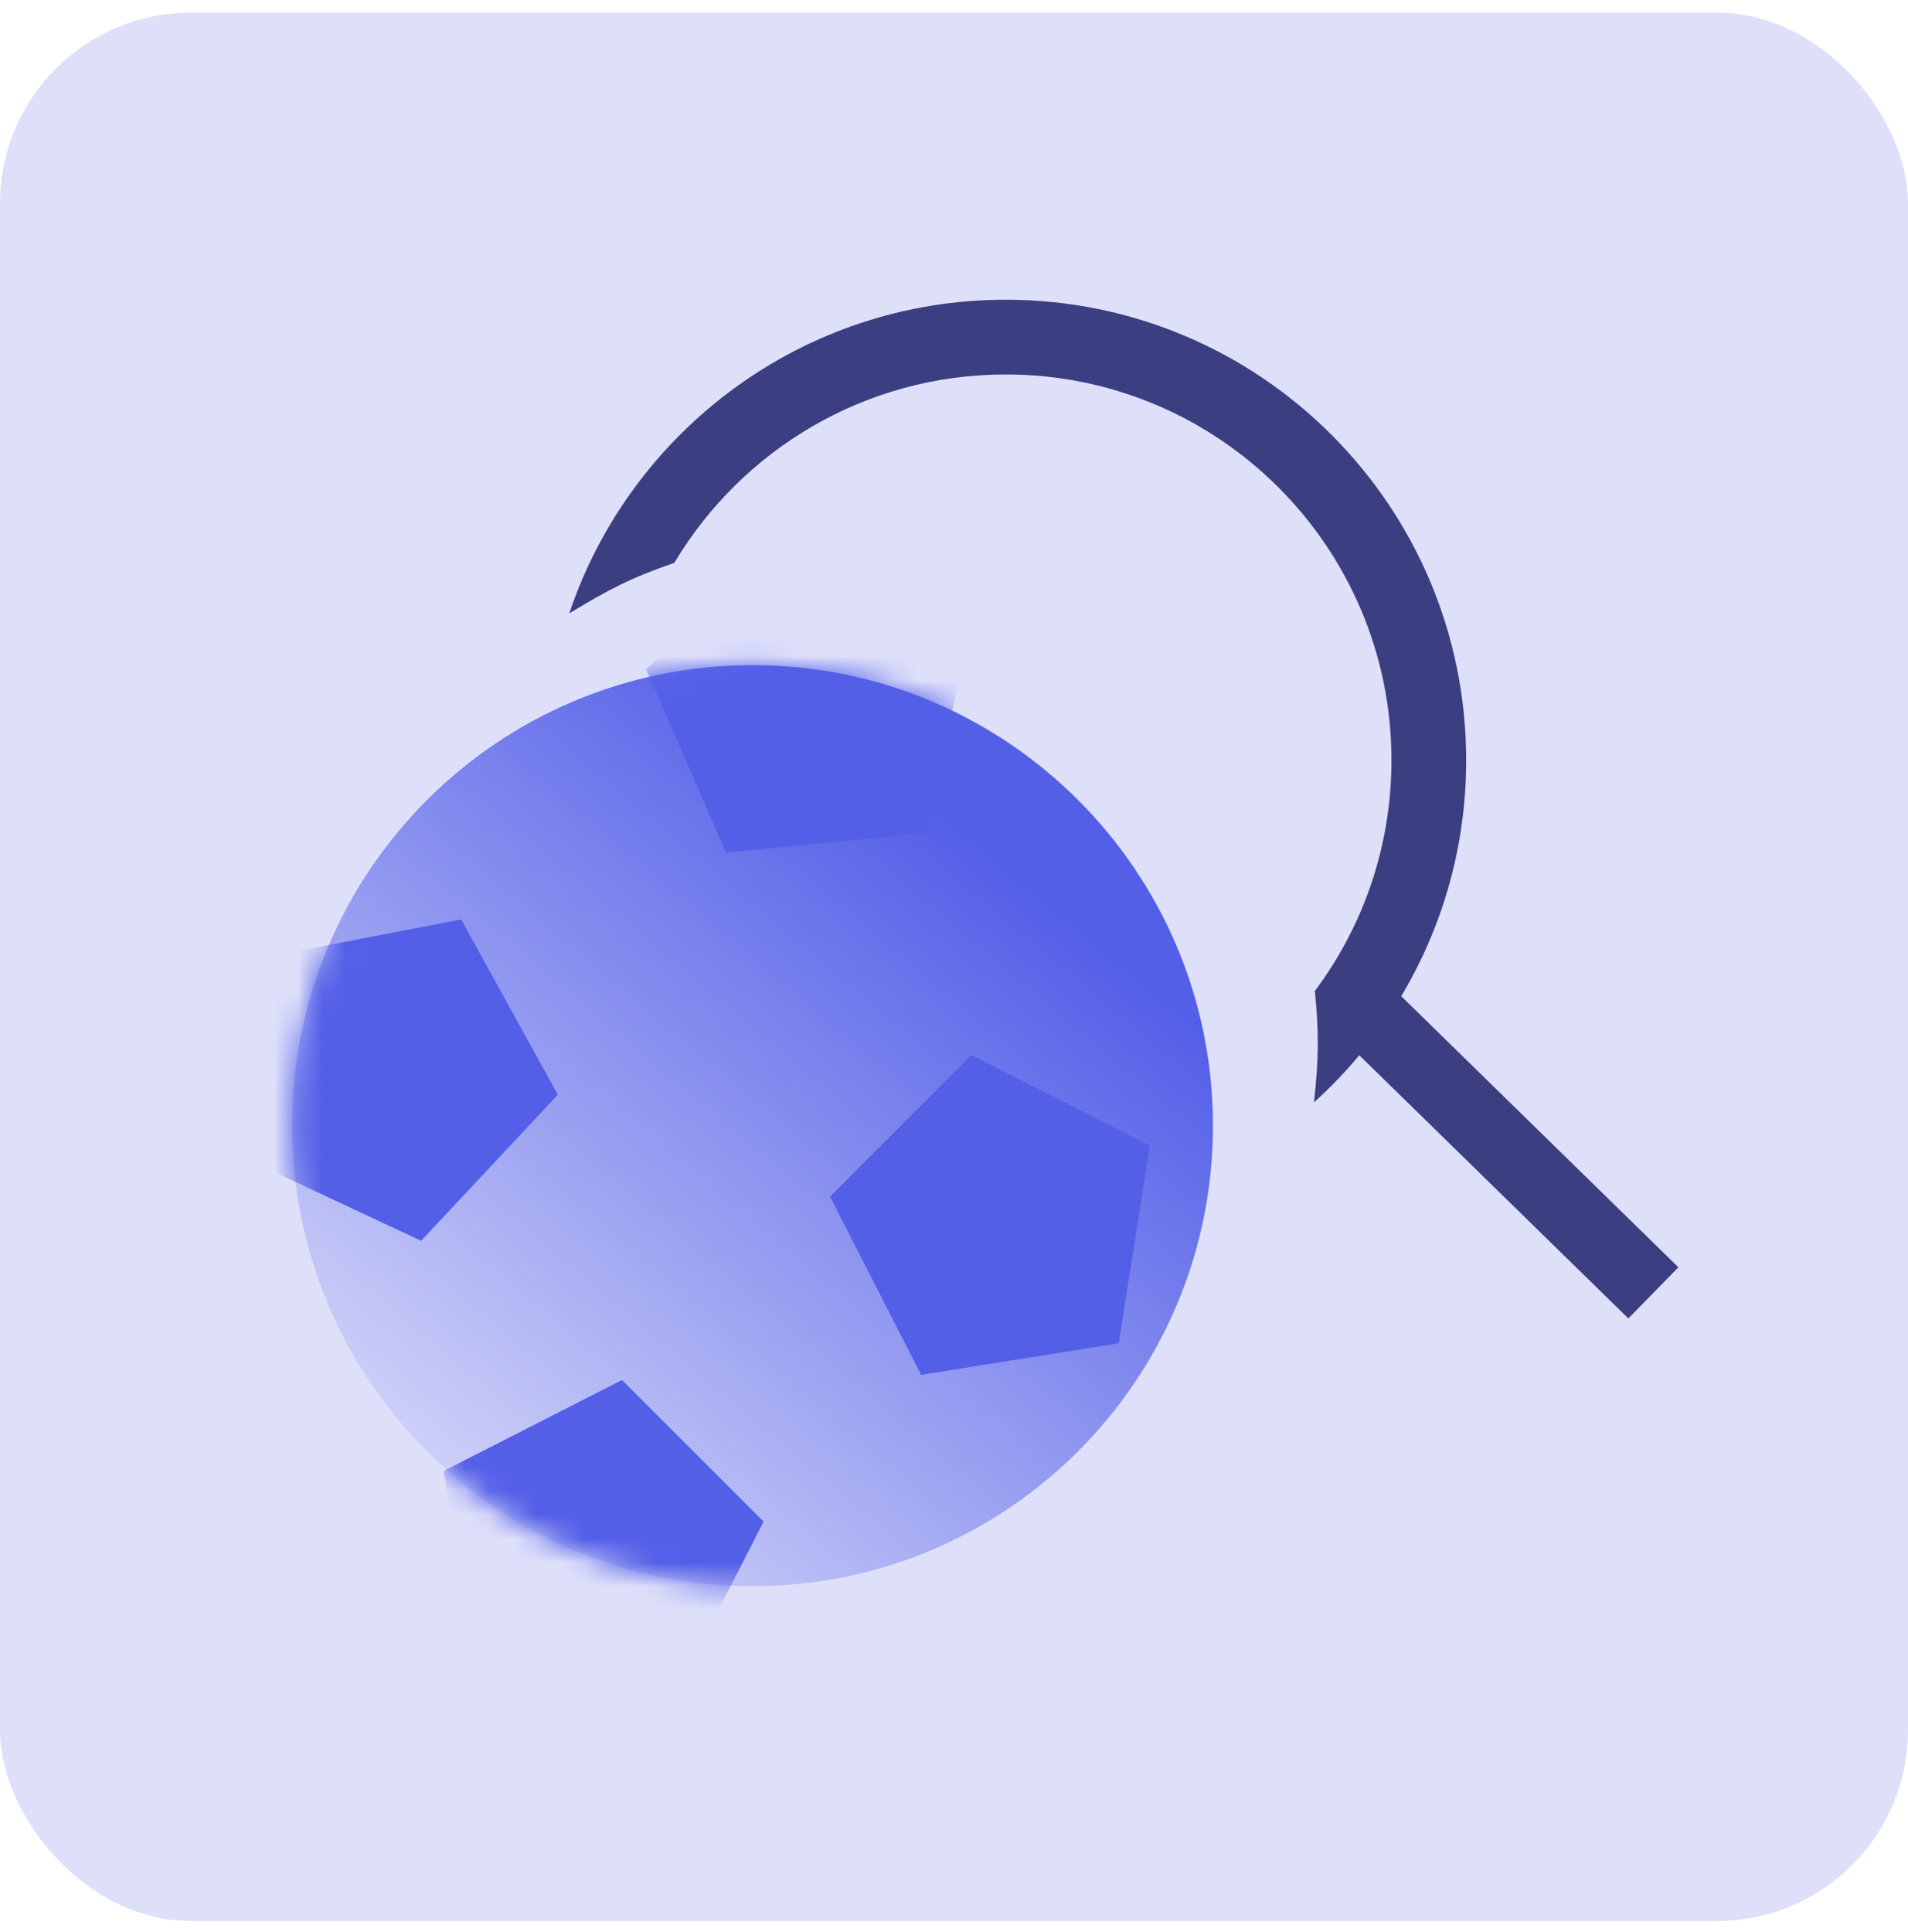<svg width="80" height="81" viewBox="0 0 80 81" fill="none" xmlns="http://www.w3.org/2000/svg">
<rect y="0.53" width="80" height="80" rx="8" fill="#DEE0FA"/>
<path d="M50.858 47.19C50.858 57.852 42.215 66.495 31.553 66.495C20.891 66.495 12.248 57.852 12.248 47.19C12.248 36.528 20.891 27.885 31.553 27.885C42.215 27.885 50.858 36.528 50.858 47.19Z" fill="url(#paint0_linear_2568_5655)"/>
<mask id="mask0_2568_5655" style="mask-type:alpha" maskUnits="userSpaceOnUse" x="12" y="27" width="39" height="40">
<path d="M50.856 47.19C50.856 57.852 42.213 66.495 31.551 66.495C20.889 66.495 12.246 57.852 12.246 47.19C12.246 36.528 20.889 27.885 31.551 27.885C42.213 27.885 50.856 36.528 50.856 47.19Z" fill="#545FE8"/>
</mask>
<g mask="url(#mask0_2568_5655)">
<path d="M19.337 38.545L23.391 45.892L17.657 52.017L10.059 48.457L11.098 40.13L19.337 38.545Z" fill="#545FE8"/>
<path d="M48.209 48.024L46.907 56.313L38.621 57.636L34.802 50.164L40.729 44.224L48.209 48.024Z" fill="#545FE8"/>
<path d="M40.599 26.733L38.795 34.928L30.444 35.744L27.087 28.053L33.364 22.485L40.599 26.733Z" fill="#545FE8"/>
<path d="M19.918 69.95L18.605 61.662L26.081 57.852L32.015 63.786L28.205 71.262L19.918 69.95Z" fill="#545FE8"/>
</g>
<path fill-rule="evenodd" clip-rule="evenodd" d="M58.342 31.87C58.342 22.939 51.101 15.698 42.17 15.698C36.263 15.698 31.095 18.866 28.273 23.596C26.466 24.219 25.556 24.69 23.867 25.715C26.437 18.071 33.66 12.565 42.17 12.565C52.832 12.565 61.475 21.208 61.475 31.87C61.475 35.485 60.481 38.869 58.752 41.762L59.085 42.088L69.3 52.077L70.373 53.126L68.275 55.271L67.203 54.222L56.993 44.238C56.407 44.94 55.772 45.6 55.093 46.212C55.292 44.374 55.307 43.349 55.131 41.542C57.148 38.844 58.342 35.497 58.342 31.87Z" fill="#3B3E80"/>
<defs>
<linearGradient id="paint0_linear_2568_5655" x1="67.264" y1="5.393" x2="12.248" y2="70.925" gradientUnits="userSpaceOnUse">
<stop offset="0.466" stop-color="#545FE8"/>
<stop offset="0.927" stop-color="#545FE8" stop-opacity="0"/>
</linearGradient>
</defs>
</svg>

